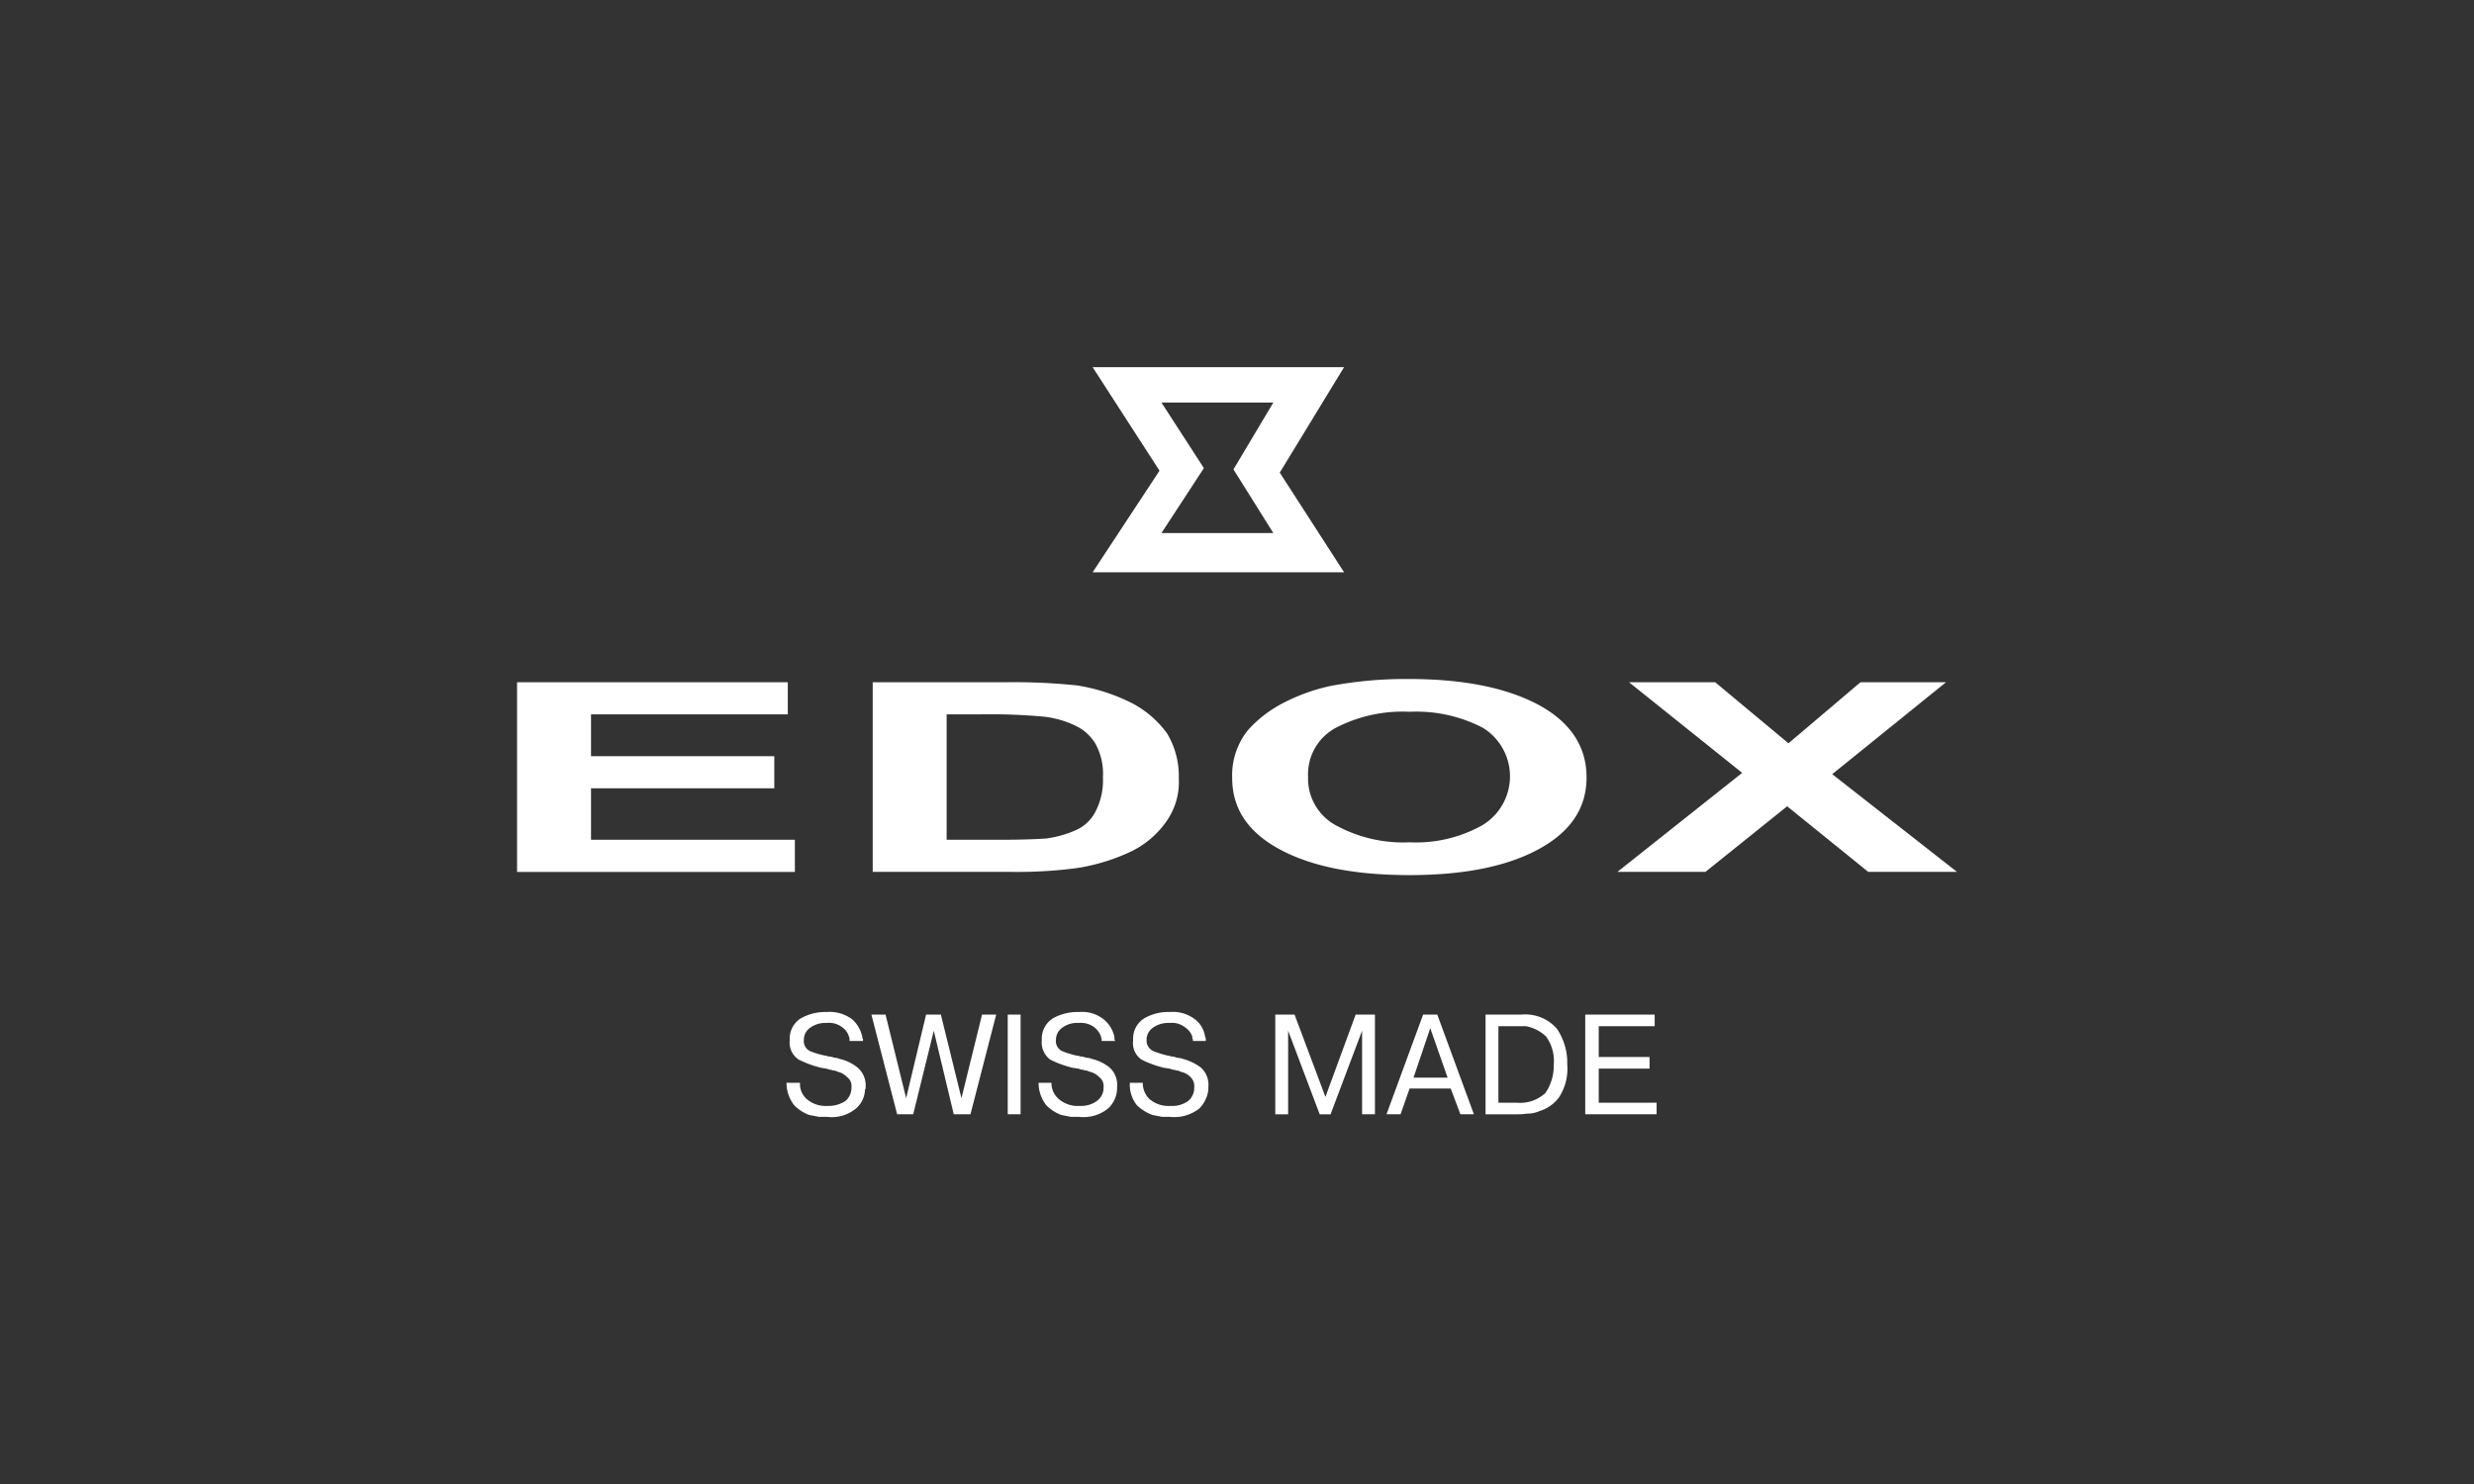 <svg xmlns="http://www.w3.org/2000/svg" xmlns:xlink="http://www.w3.org/1999/xlink" width="250" height="150" viewBox="0 0 250 150"><rect x="0" y="0" width="250" height="150" fill="#333333" stroke="none"/><defs><clipPath id="clip-Edox"><rect width="250" height="150"></rect></clipPath></defs><g id="Edox" clip-path="url(#clip-Edox)"><g id="edox-1" transform="translate(52.249 37.114)"><path id="Tracciato_154" data-name="Tracciato 154" d="M132.294,124.161v1.17H127.16v3.444h5.848v1.17h-7.213V119.872h7.018v1.17h-5.654v3.119Zm-15.271,4.614h1.82a3.771,3.771,0,0,0,2.923-.975,4.817,4.817,0,0,0,.846-2.859,4.18,4.18,0,0,0-.78-2.859,3.971,3.971,0,0,0-1.755-.975,1.266,1.266,0,0,0-.455-.065h-2.6v7.733h0Zm2.274-8.9a4.242,4.242,0,0,1,3.638,1.43,6.149,6.149,0,0,1,1.04,3.119v.455a5.274,5.274,0,0,1-.845,3.379,3.853,3.853,0,0,1-1.95,1.365,3.1,3.1,0,0,1-1.3.26,5.614,5.614,0,0,1-.975.065h-3.183V119.872H119.3Zm-7.408,6.369-1.755-5-1.69,5Zm-4.744,3.7h-1.43l3.7-10.073h1.43l3.7,10.073h-1.366l-.975-2.6h-4.158l-.91,2.6ZM95.773,121.5v8.449h-1.3V119.872h1.95l3.118,8.318,3.055-8.318h1.95v10.073h-1.3V121.5l-3.184,8.448h-1.1L95.773,121.5ZM81.086,126.76a2.256,2.256,0,0,0,.65,1.625,2.931,2.931,0,0,0,2.145.716,2.767,2.767,0,0,0,1.82-.52,1.771,1.771,0,0,0,.585-1.365,1.277,1.277,0,0,0-.39-1.04,1.788,1.788,0,0,0-.975-.52c-.065-.065-.195-.065-.26-.131a.491.491,0,0,1-.325-.064,1.211,1.211,0,0,1-.52-.131c-.195,0-.325-.064-.52-.064a10.527,10.527,0,0,1-2.339-.846,2.015,2.015,0,0,1-.845-1.95,2.421,2.421,0,0,1,1.1-2.209,4.832,4.832,0,0,1,2.6-.65,3.657,3.657,0,0,1,2.6.78,2.685,2.685,0,0,1,.975,1.755.238.238,0,0,1,.065.195v.195h-1.3c0-.13,0-.195-.065-.26v-.195a1.867,1.867,0,0,0-.715-.91,2.138,2.138,0,0,0-1.561-.455,2.7,2.7,0,0,0-1.755.519,1.478,1.478,0,0,0-.585,1.171,1.168,1.168,0,0,0,.715,1.17,10.152,10.152,0,0,0,1.495.455h.13l.065.064h.065a1.863,1.863,0,0,1,.584.131,2.86,2.86,0,0,1,.65.13,5.453,5.453,0,0,1,1.755.846,2.335,2.335,0,0,1,.78,2.015v.26a3.216,3.216,0,0,1-.91,1.885,4.114,4.114,0,0,1-2.989.846h-.78l-.975-.195a4.48,4.48,0,0,1-1.56-.975,3.286,3.286,0,0,1-.715-2.275h1.3Zm-9.228,0a2.085,2.085,0,0,0,.715,1.625,2.931,2.931,0,0,0,2.145.716,2.7,2.7,0,0,0,1.755-.52,1.634,1.634,0,0,0,.65-1.365,1.137,1.137,0,0,0-.455-1.04,1.853,1.853,0,0,0-.91-.52c-.13-.065-.26-.065-.325-.131a.593.593,0,0,1-.325-.064,1.51,1.51,0,0,1-.52-.131c-.195,0-.325-.064-.52-.064a10.527,10.527,0,0,1-2.339-.846,2.15,2.15,0,0,1-.845-1.95,2.421,2.421,0,0,1,1.1-2.209,5.066,5.066,0,0,1,2.664-.65,3.48,3.48,0,0,1,2.534.78,3.11,3.11,0,0,1,1.04,1.755v.195c0,.065.065.13.065.195H76.927v-.26a.239.239,0,0,1-.065-.195,2.155,2.155,0,0,0-.65-.91,2.313,2.313,0,0,0-1.625-.455,2.5,2.5,0,0,0-1.69.519,1.478,1.478,0,0,0-.585,1.171,1.124,1.124,0,0,0,.65,1.17,10.152,10.152,0,0,0,1.495.455h.195c0,.064,0,.064.065.064h.065a2.377,2.377,0,0,1,.585.131,1.9,1.9,0,0,1,.585.13,4.418,4.418,0,0,1,1.755.846,2.335,2.335,0,0,1,.78,2.015v.26a2.876,2.876,0,0,1-.91,1.885,3.936,3.936,0,0,1-2.924.846h-.845l-.975-.195a4.246,4.246,0,0,1-1.495-.975,3.643,3.643,0,0,1-.78-2.275h1.3Zm-3.119-6.888v10.073h-1.3V119.872ZM57.887,129.945H56.262l-2.6-10.073h1.43l2.08,8.448,2.015-8.448h1.495l2.08,8.448,2.08-8.448h1.43l-2.6,10.073h-1.69L59.966,121.5ZM46.449,126.76a2.02,2.02,0,0,0,.65,1.625,2.931,2.931,0,0,0,2.145.716,3.031,3.031,0,0,0,1.82-.52,1.771,1.771,0,0,0,.585-1.365,1.137,1.137,0,0,0-.455-1.04,1.853,1.853,0,0,0-.91-.52c-.13-.065-.195-.065-.325-.131a.593.593,0,0,1-.325-.064,1.988,1.988,0,0,1-.52-.131c-.13,0-.325-.064-.455-.064a10.527,10.527,0,0,1-2.339-.846,2.045,2.045,0,0,1-.91-1.95,2.421,2.421,0,0,1,1.1-2.209,5.066,5.066,0,0,1,2.664-.65,3.767,3.767,0,0,1,2.6.78,3.391,3.391,0,0,1,.975,1.755.24.24,0,0,0,.065.195v.195H51.453v-.26c0-.065-.065-.13-.065-.195a1.711,1.711,0,0,0-.65-.91,2.213,2.213,0,0,0-1.625-.455,2.626,2.626,0,0,0-1.69.519,1.478,1.478,0,0,0-.585,1.171,1.124,1.124,0,0,0,.65,1.17,8.97,8.97,0,0,0,1.561.455h.13a.063.063,0,0,0,.065.064h.065a1.863,1.863,0,0,1,.584.131,1.9,1.9,0,0,1,.585.13,4.418,4.418,0,0,1,1.755.846,2.36,2.36,0,0,1,.845,2.015v.13c0,.066-.065.065-.065.13a2.607,2.607,0,0,1-.91,1.885,3.838,3.838,0,0,1-2.924.846h-.845c-.26-.065-.65-.13-.975-.195a4.246,4.246,0,0,1-1.495-.975,3.643,3.643,0,0,1-.78-2.275h1.365Zm82.6-21.315,12.607-10.008-11.437-9.162h8.708l7.407,6.174,7.278-6.174h8.643l-11.5,9.293,12.607,9.877h-8.968L146.2,98.816l-8.253,6.628h-8.9ZM97.788,95.828a5.379,5.379,0,0,0,2.859,4.939,14.214,14.214,0,0,0,7.408,1.69,13.719,13.719,0,0,0,7.277-1.69,5.763,5.763,0,0,0,.131-9.878,14.558,14.558,0,0,0-7.408-1.625,14.654,14.654,0,0,0-7.473,1.625,5.324,5.324,0,0,0-2.794,4.939Zm-7.668.129a7.24,7.24,0,0,1,1.625-4.873,12.41,12.41,0,0,1,3.444-2.664A19.254,19.254,0,0,1,100,86.665a40.783,40.783,0,0,1,7.928-.715c5.459,0,9.813.845,13.127,2.6,3.25,1.755,4.874,4.225,4.874,7.343s-1.625,5.524-4.874,7.278-7.6,2.6-13,2.6c-5.524,0-9.878-.845-13.127-2.6s-4.809-4.159-4.809-7.214ZM61.266,89.524V102.2H66.79c2.08,0,3.639-.065,4.549-.13a10.91,10.91,0,0,0,2.989-.846,4.044,4.044,0,0,0,1.95-1.82,6.855,6.855,0,0,0,.78-3.51,6.283,6.283,0,0,0-.78-3.443,4.728,4.728,0,0,0-2.08-1.82,9.854,9.854,0,0,0-3.509-.91,60.266,60.266,0,0,0-6.109-.195H61.266Zm-7.473-3.249H67.44a61.681,61.681,0,0,1,7.018.325,18.829,18.829,0,0,1,5.589,1.82,10.205,10.205,0,0,1,3.509,3.054,8.458,8.458,0,0,1,1.17,4.549,6.9,6.9,0,0,1-1.1,4.094,9.28,9.28,0,0,1-3.964,3.379,19.858,19.858,0,0,1-5.2,1.56,45.3,45.3,0,0,1-6.628.39H53.793V86.275Zm-35.938,19.17V86.275H45.214v3.249H25.329v4.225H43.85V97H25.329v5.2h20.6v3.249H17.855v0ZM82.971,58.006H94.278l-4.029,6.758L94.278,71.2H82.971l4.289-6.564Zm-6.953-3.574h25.408l-6.5,10.658,6.5,10.073H76.018l6.758-10.268Z" transform="translate(-17.855 -54.432)" fill="#fff" fill-rule="evenodd"></path></g></g></svg>
